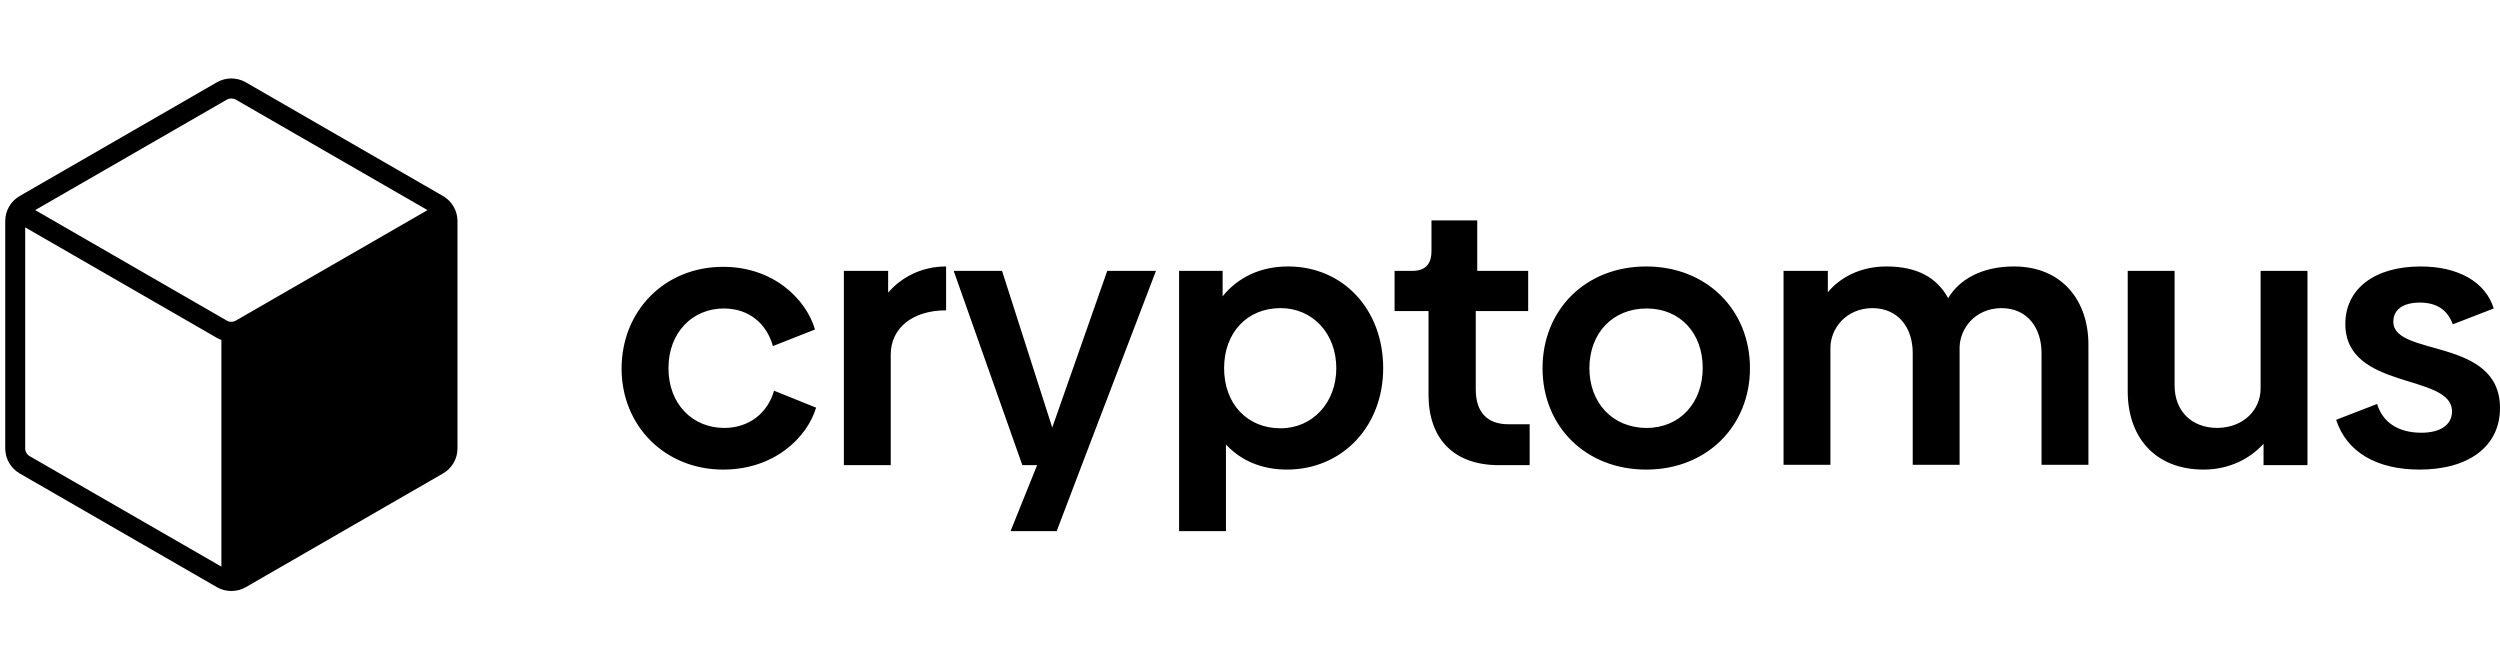 <svg xmlns="http://www.w3.org/2000/svg" fill="none" viewBox="0 0 956 256" height="256" width="956">
<path fill="black" d="M276.509 179.57C296.271 179.57 308.689 167.164 312.08 155.885L295.99 149.4C293.59 157.859 286.532 163.641 276.934 163.641C264.937 163.641 255.624 154.617 255.624 140.802C255.624 126.987 264.937 117.963 276.794 117.963C286.392 117.963 293.165 123.745 295.565 132.343L311.655 126C308.268 114.44 295.845 102.033 276.509 102.033C254.071 102.033 237.696 118.95 237.696 140.942C237.696 162.935 254.352 179.57 276.509 179.57ZM339.627 111.904V103.586H322.694V177.877H340.618V135.586C340.618 125.579 348.804 118.669 361.788 118.669V101.893C352.471 101.893 344.707 105.982 339.627 111.904ZM423.411 103.586L402.377 163.5L383.185 103.586H364.691L390.946 177.877H396.591L386.431 203.111H404.075L413.668 177.877L442.041 103.586H423.411ZM492.513 101.893C481.928 101.893 473.321 106.122 467.531 113.312V103.586H450.879V203.111H468.803V169.985C474.449 176.043 482.353 179.566 492.092 179.566C513.402 179.566 528.931 162.935 528.931 140.802C528.931 118.529 513.828 101.893 492.513 101.893ZM489.692 163.781C476.848 163.781 468.097 154.336 468.097 140.802C468.097 127.268 476.848 117.822 489.692 117.822C501.971 117.822 511.003 127.549 511.003 140.802C511.003 153.91 501.971 163.781 489.692 163.781ZM573.225 177.877H584.941V162.228H576.756C568.711 162.228 564.333 157.578 564.333 148.979V118.954H584.375V103.586H564.899V84.274H547.396V95.975C547.396 101.046 544.996 103.586 540.057 103.586H533.284V118.95H546.268V150.953C546.268 167.308 555.441 177.877 573.225 177.877ZM629.524 179.57C652.672 179.57 669.188 162.935 669.188 140.802C669.188 118.529 652.672 101.897 629.524 101.897C606.235 101.897 589.864 118.529 589.864 140.802C589.864 162.935 606.235 179.57 629.524 179.57ZM629.664 163.641C616.68 163.641 607.788 154.055 607.788 140.802C607.788 127.408 616.68 117.963 629.664 117.963C642.509 117.963 651.119 127.408 651.119 140.661C651.119 154.055 642.368 163.641 629.664 163.641ZM770.099 101.893C757.54 101.893 749.069 107.109 744.977 114.019C740.743 106.262 733.26 101.893 721.407 101.893C711.384 101.893 703.623 106.122 698.965 111.764V103.586H682.028V177.737H699.952V132.765C700.092 125.719 705.738 117.963 715.902 117.822C725.921 117.822 731.426 125.298 731.426 135.024V177.737H749.35V132.765C749.495 125.859 754.996 117.963 765.3 117.822C775.323 117.822 780.684 125.434 780.684 135.024V177.737H798.612V131.782C798.612 115.006 788.589 101.893 770.099 101.893ZM864.452 103.586V148.554C864.452 156.731 857.959 163.5 847.936 163.641C837.917 163.641 831.565 157.012 831.565 147.426V103.586H813.641V149.681C813.641 166.883 823.801 179.57 842.716 179.57C852.314 179.57 860.359 175.482 865.579 169.7V177.877H882.376V103.586H864.452ZM925.232 179.57C943.862 179.57 956 170.827 956 156.029C956 128.821 915.209 136.573 915.209 123.039C915.209 118.529 918.74 115.708 925.372 115.708C931.584 115.708 935.957 118.388 937.936 124.026L953.6 117.963C950.495 107.815 940.05 101.897 925.653 101.897C908.155 101.897 896.859 110.351 896.859 123.885C896.859 149.4 937.651 142.636 937.651 157.297C937.651 162.513 933.137 165.475 925.938 165.475C916.902 165.475 911.116 161.386 909.001 154.476L893.332 160.539C897.425 173.086 909.142 179.57 925.232 179.57ZM169.391 74.953L93.986 31.472C92.305 30.507 90.401 30 88.462 30C86.524 30 84.62 30.507 82.939 31.472L7.534 74.953C5.853 75.921 4.456 77.316 3.485 78.996C2.513 80.675 2.001 82.582 2 84.522V171.48C2 175.407 4.119 179.066 7.534 181.049L82.939 224.53C84.622 225.499 86.531 226.006 88.473 226C90.418 226 92.326 225.484 94.007 224.53L169.411 181.049C171.092 180.08 172.488 178.687 173.46 177.008C174.431 175.329 174.944 173.423 174.945 171.484V84.522C174.945 80.599 172.827 76.935 169.411 74.953H169.391ZM90.17 122.609C89.651 122.908 89.062 123.066 88.462 123.066C87.863 123.066 87.274 122.908 86.755 122.609L13.448 80.342L86.755 38.092C87.277 37.801 87.865 37.649 88.462 37.649C89.06 37.649 89.648 37.801 90.17 38.092L163.477 80.351L90.17 122.609ZM82.939 129.201C83.475 129.506 84.045 129.775 84.657 129.985V216.674L11.35 174.437C10.831 174.137 10.399 173.707 10.098 173.189C9.796 172.671 9.636 172.083 9.632 171.484V86.942L82.939 129.201Z"></path>
</svg>
